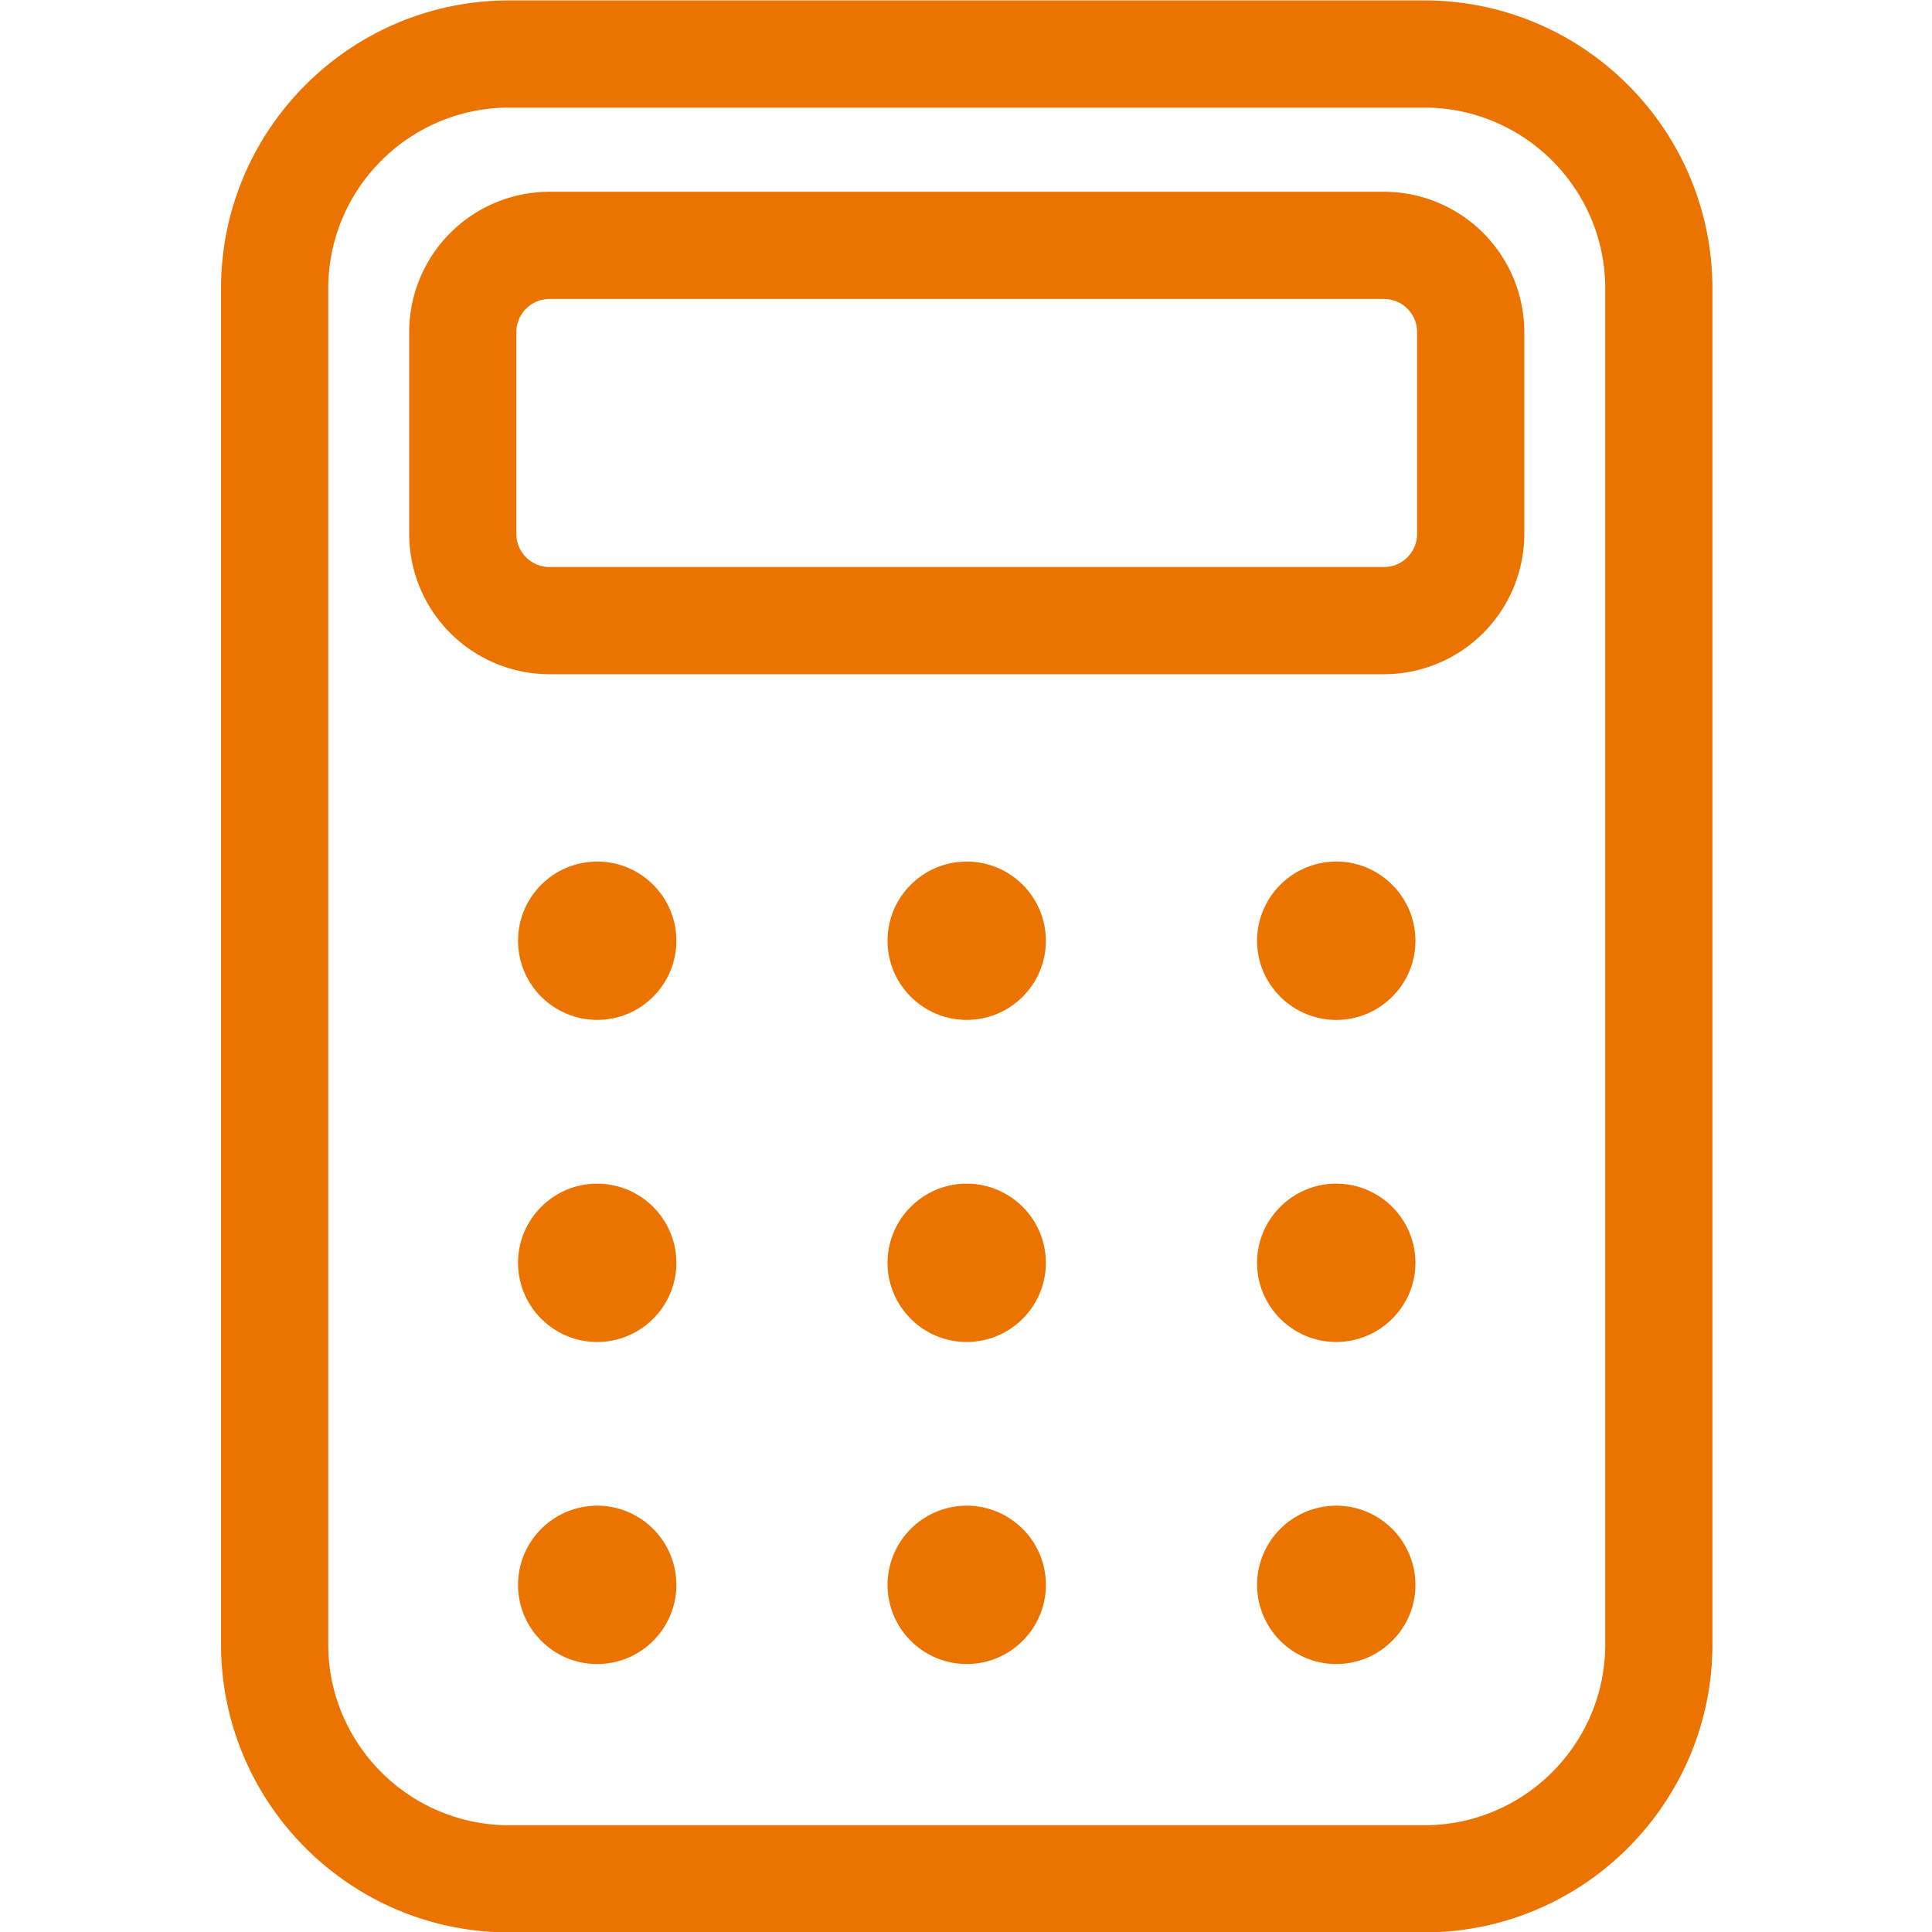 <svg xmlns="http://www.w3.org/2000/svg" viewBox="0 0 86 86"><g fill="#EB7400"><circle cx="43.032" cy="41.875" r="3.524"/><path d="M59.482 38.351a3.53 3.53 0 0 0-3.526 3.525 3.53 3.53 0 0 0 3.526 3.525c1.943 0 3.524-1.581 3.524-3.525s-1.581-3.525-3.524-3.525zM26.584 52.688c-1.943 0-3.524 1.58-3.524 3.523s1.58 3.525 3.524 3.525 3.524-1.581 3.524-3.525a3.528 3.528 0 0 0-3.524-3.523zm16.448 0c-1.943 0-3.524 1.58-3.524 3.523s1.58 3.525 3.524 3.525a3.528 3.528 0 0 0 3.524-3.525 3.527 3.527 0 0 0-3.524-3.523zm16.45 0c-1.943 0-3.526 1.58-3.526 3.523s1.582 3.525 3.526 3.525a3.528 3.528 0 0 0 3.524-3.525 3.527 3.527 0 0 0-3.524-3.523zM26.584 67.023a3.528 3.528 0 0 0-3.524 3.525c0 1.943 1.58 3.524 3.524 3.524s3.524-1.58 3.524-3.524a3.529 3.529 0 0 0-3.524-3.525zm16.448 0a3.528 3.528 0 0 0-3.524 3.525 3.528 3.528 0 0 0 3.524 3.524c1.943 0 3.524-1.58 3.524-3.524s-1.581-3.525-3.524-3.525zm16.45 0a3.53 3.53 0 0 0-3.526 3.525 3.53 3.53 0 0 0 3.526 3.524c1.943 0 3.524-1.58 3.524-3.524s-1.581-3.525-3.524-3.525z"/><circle cx="26.584" cy="41.875" r="3.524"/><path d="M63.403.019H22.664c-7.073 0-12.825 5.753-12.825 12.824v60.352c0 7.071 5.752 12.823 12.825 12.823h40.739c7.071 0 12.823-5.752 12.823-12.823V12.843c0-7.071-5.752-12.824-12.823-12.824zm8.052 12.824v60.352c0 4.439-3.612 8.052-8.052 8.052H22.664c-4.441 0-8.053-3.612-8.053-8.052V12.843c0-4.44 3.612-8.053 8.053-8.053h40.739c4.439.001 8.052 3.613 8.052 8.053zm-9.847-4.307h-37.15a6.252 6.252 0 0 0-6.244 6.245v8.987a6.252 6.252 0 0 0 6.244 6.244h37.15a6.252 6.252 0 0 0 6.244-6.244v-8.987a6.253 6.253 0 0 0-6.244-6.245zm-38.622 6.245c0-.812.661-1.472 1.472-1.472h37.15c.811 0 1.472.66 1.472 1.472v8.987c0 .812-.661 1.472-1.472 1.472h-37.15c-.811 0-1.472-.66-1.472-1.472v-8.987z"/></g><path d="M.033.019h86v86h-86z" fill="none"/></svg>